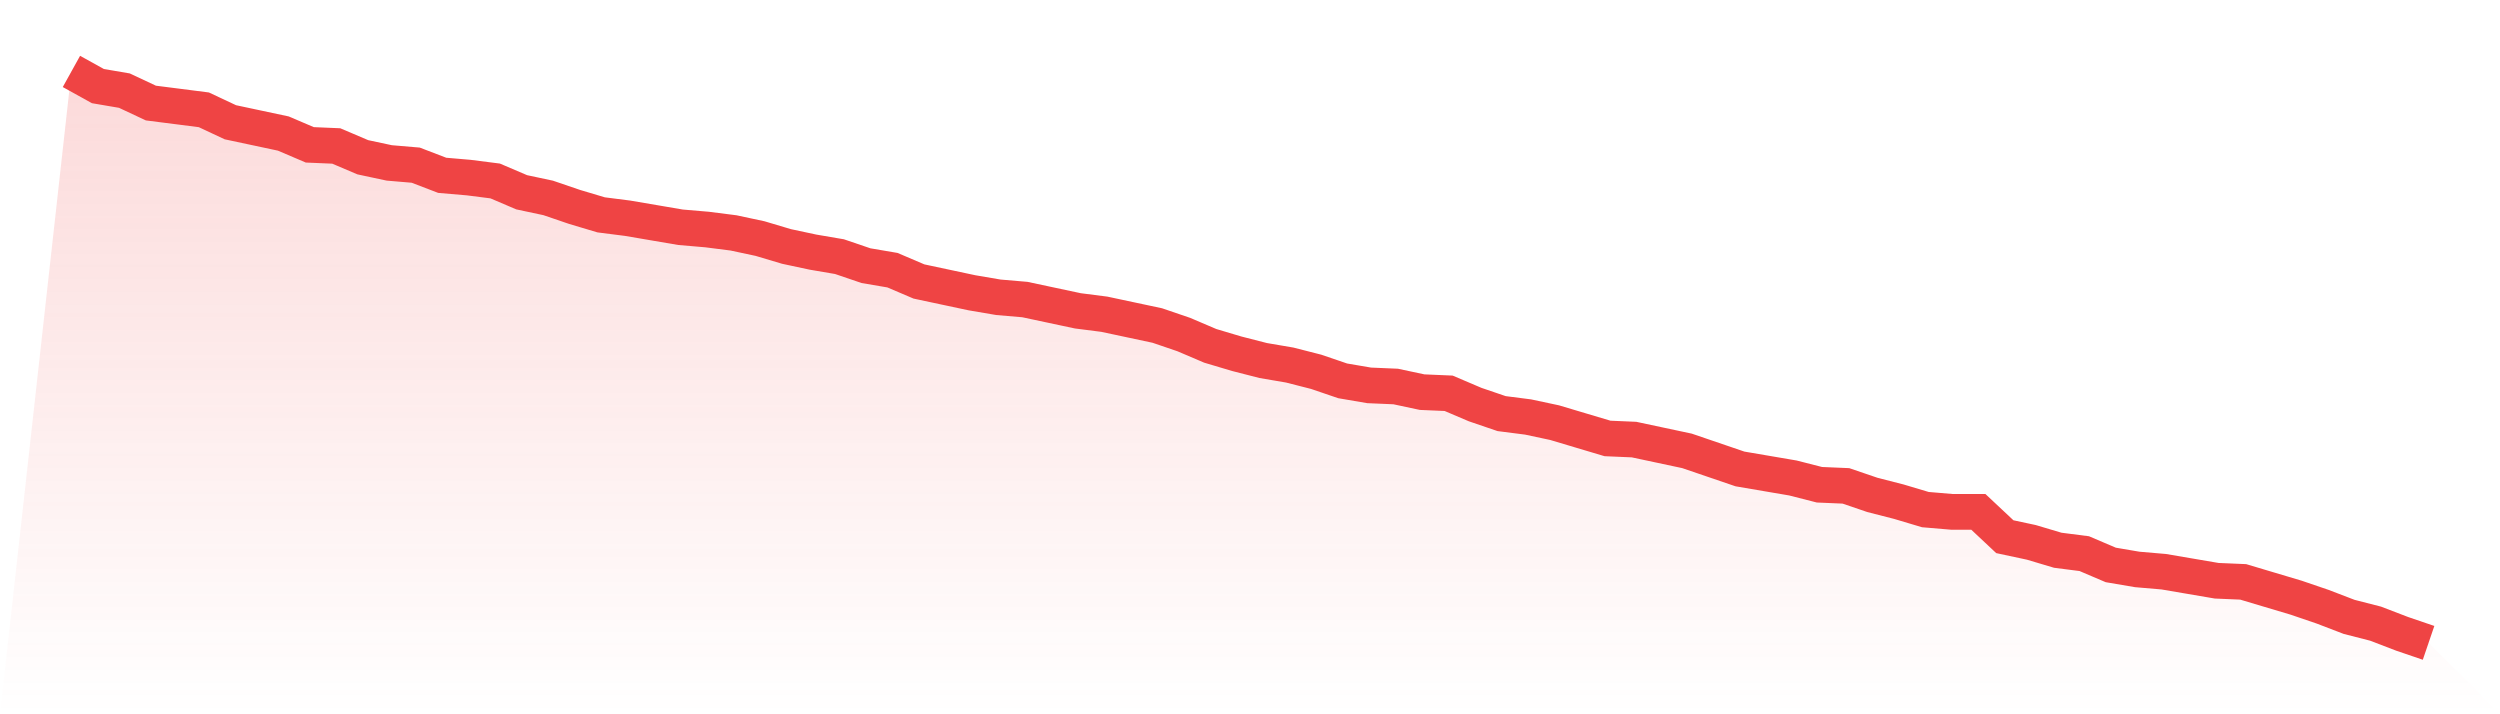 <svg viewBox="0 0 140 40" xmlns="http://www.w3.org/2000/svg">
<defs>
<linearGradient id="gradient" x1="0" x2="0" y1="0" y2="1">
<stop offset="0%" stop-color="#ef4444" stop-opacity="0.2"/>
<stop offset="100%" stop-color="#ef4444" stop-opacity="0"/>
</linearGradient>
</defs>
<path d="M4,4 L4,4 L5.483,4.822 L6.966,5.075 L8.449,5.771 L9.933,5.96 L11.416,6.15 L12.899,6.846 L14.382,7.162 L15.865,7.478 L17.348,8.111 L18.831,8.174 L20.315,8.806 L21.798,9.123 L23.281,9.249 L24.764,9.818 L26.247,9.945 L27.73,10.134 L29.213,10.767 L30.697,11.083 L32.18,11.589 L33.663,12.032 L35.146,12.221 L36.629,12.474 L38.112,12.727 L39.596,12.854 L41.079,13.043 L42.562,13.36 L44.045,13.802 L45.528,14.119 L47.011,14.372 L48.494,14.877 L49.978,15.13 L51.461,15.763 L52.944,16.079 L54.427,16.395 L55.91,16.648 L57.393,16.775 L58.876,17.091 L60.36,17.407 L61.843,17.597 L63.326,17.913 L64.809,18.229 L66.292,18.735 L67.775,19.368 L69.258,19.81 L70.742,20.19 L72.225,20.443 L73.708,20.822 L75.191,21.328 L76.674,21.581 L78.157,21.644 L79.64,21.96 L81.124,22.024 L82.607,22.656 L84.09,23.162 L85.573,23.352 L87.056,23.668 L88.539,24.111 L90.022,24.553 L91.506,24.617 L92.989,24.933 L94.472,25.249 L95.955,25.755 L97.438,26.261 L98.921,26.514 L100.404,26.767 L101.888,27.146 L103.371,27.209 L104.854,27.715 L106.337,28.095 L107.82,28.538 L109.303,28.664 L110.787,28.664 L112.27,30.055 L113.753,30.372 L115.236,30.814 L116.719,31.004 L118.202,31.636 L119.685,31.889 L121.169,32.016 L122.652,32.269 L124.135,32.522 L125.618,32.585 L127.101,33.028 L128.584,33.47 L130.067,33.976 L131.551,34.545 L133.034,34.925 L134.517,35.494 L136,36 L140,40 L0,40 z" fill="url(#gradient)"/>
<path d="M4,4 L4,4 L5.483,4.822 L6.966,5.075 L8.449,5.771 L9.933,5.96 L11.416,6.15 L12.899,6.846 L14.382,7.162 L15.865,7.478 L17.348,8.111 L18.831,8.174 L20.315,8.806 L21.798,9.123 L23.281,9.249 L24.764,9.818 L26.247,9.945 L27.73,10.134 L29.213,10.767 L30.697,11.083 L32.18,11.589 L33.663,12.032 L35.146,12.221 L36.629,12.474 L38.112,12.727 L39.596,12.854 L41.079,13.043 L42.562,13.36 L44.045,13.802 L45.528,14.119 L47.011,14.372 L48.494,14.877 L49.978,15.13 L51.461,15.763 L52.944,16.079 L54.427,16.395 L55.91,16.648 L57.393,16.775 L58.876,17.091 L60.36,17.407 L61.843,17.597 L63.326,17.913 L64.809,18.229 L66.292,18.735 L67.775,19.368 L69.258,19.81 L70.742,20.19 L72.225,20.443 L73.708,20.822 L75.191,21.328 L76.674,21.581 L78.157,21.644 L79.64,21.96 L81.124,22.024 L82.607,22.656 L84.09,23.162 L85.573,23.352 L87.056,23.668 L88.539,24.111 L90.022,24.553 L91.506,24.617 L92.989,24.933 L94.472,25.249 L95.955,25.755 L97.438,26.261 L98.921,26.514 L100.404,26.767 L101.888,27.146 L103.371,27.209 L104.854,27.715 L106.337,28.095 L107.82,28.538 L109.303,28.664 L110.787,28.664 L112.27,30.055 L113.753,30.372 L115.236,30.814 L116.719,31.004 L118.202,31.636 L119.685,31.889 L121.169,32.016 L122.652,32.269 L124.135,32.522 L125.618,32.585 L127.101,33.028 L128.584,33.47 L130.067,33.976 L131.551,34.545 L133.034,34.925 L134.517,35.494 L136,36" fill="none" stroke="#ef4444" stroke-width="2"/>
</svg>